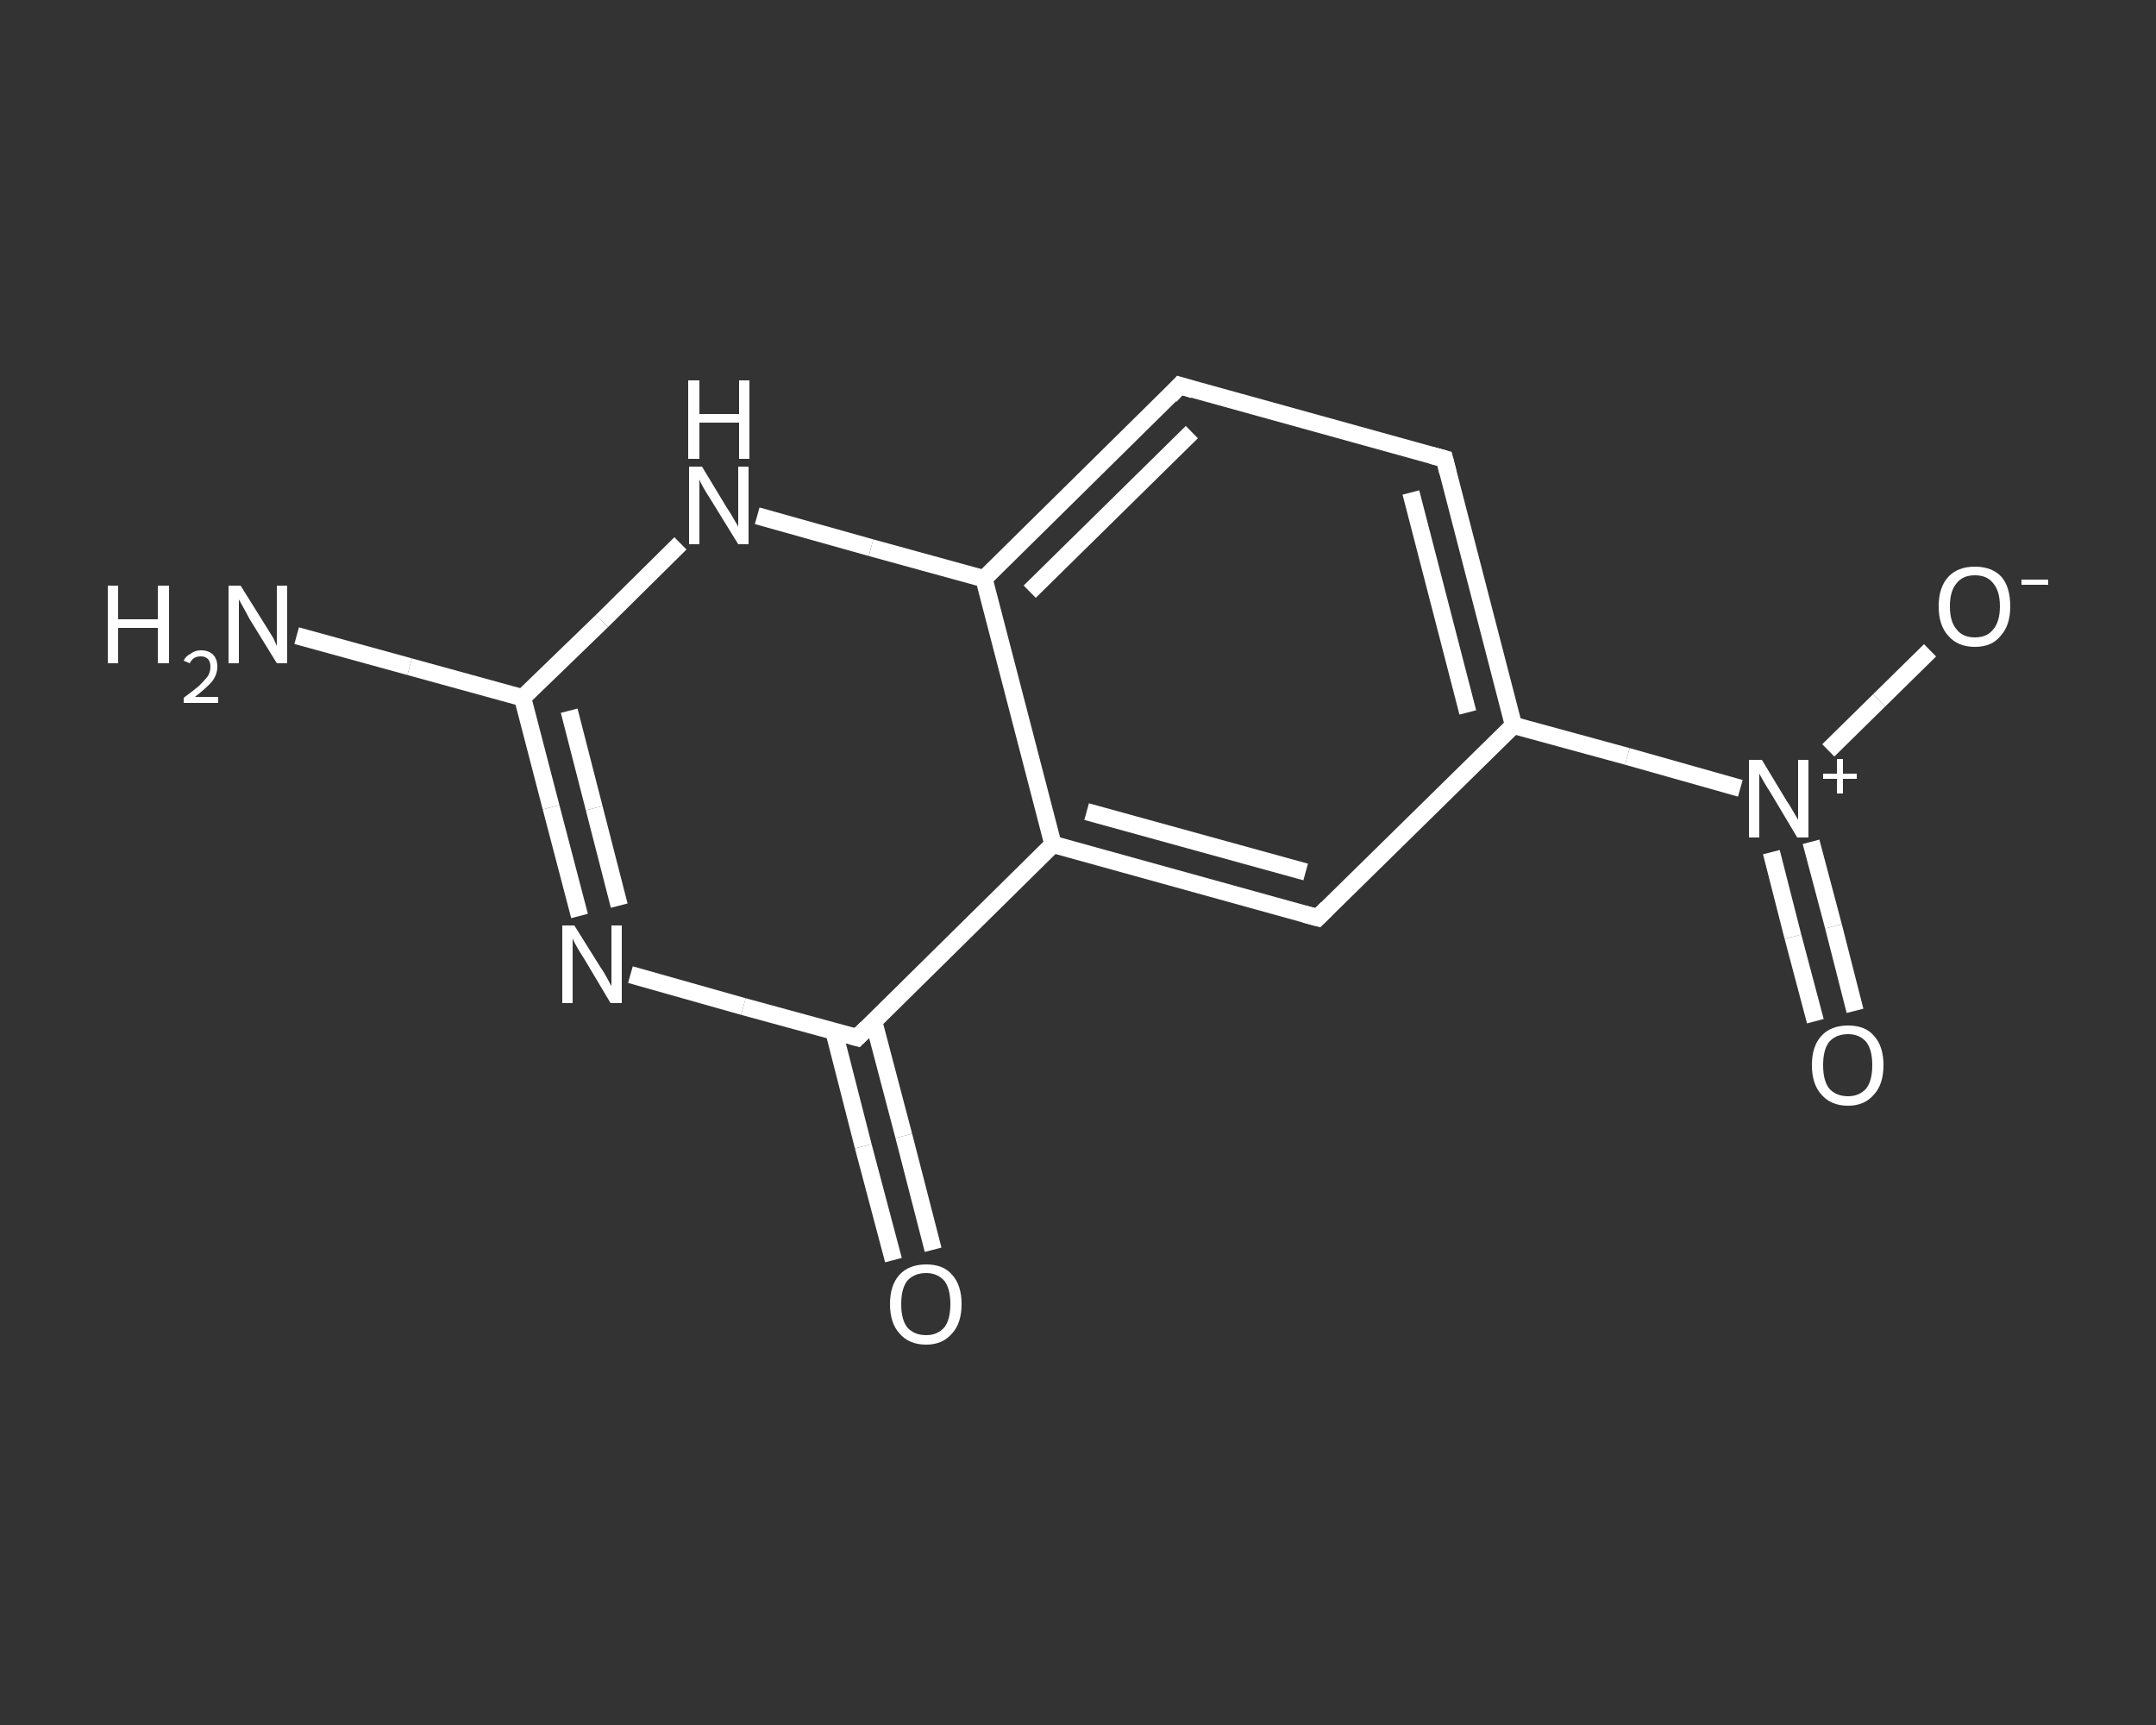 <?xml version='1.0' encoding='iso-8859-1'?>
<svg version='1.1' baseProfile='full'
              xmlns='http://www.w3.org/2000/svg'
                      xmlns:rdkit='http://www.rdkit.org/xml'
                      xmlns:xlink='http://www.w3.org/1999/xlink'
                  xml:space='preserve'
width='250px' height='200px' viewBox='0 0 250 200'>
<rect x="0" y="0" width="250" height="200" fill="#333333" stroke="none"/>
<!-- END OF HEADER -->
<rect style='opacity:1.0;fill:transparent;stroke:none' width='250.0' height='200.0' x='0.0' y='0.0'> </rect>
<path class='bond-0 atom-0 atom-1' d='M 34.4,73.7 L 47.5,77.3' style='fill:none;fill-rule:evenodd;stroke:#FFFFFF;stroke-width:2.0px;stroke-linecap:butt;stroke-linejoin:miter;stroke-opacity:1' />
<path class='bond-0 atom-0 atom-1' d='M 47.5,77.3 L 60.6,80.9' style='fill:none;fill-rule:evenodd;stroke:#FFFFFF;stroke-width:2.0px;stroke-linecap:butt;stroke-linejoin:miter;stroke-opacity:1' />
<path class='bond-1 atom-1 atom-2' d='M 60.6,80.9 L 63.9,93.6' style='fill:none;fill-rule:evenodd;stroke:#FFFFFF;stroke-width:2.0px;stroke-linecap:butt;stroke-linejoin:miter;stroke-opacity:1' />
<path class='bond-1 atom-1 atom-2' d='M 63.9,93.6 L 67.2,106.2' style='fill:none;fill-rule:evenodd;stroke:#FFFFFF;stroke-width:2.0px;stroke-linecap:butt;stroke-linejoin:miter;stroke-opacity:1' />
<path class='bond-1 atom-1 atom-2' d='M 66.0,82.4 L 68.9,93.7' style='fill:none;fill-rule:evenodd;stroke:#FFFFFF;stroke-width:2.0px;stroke-linecap:butt;stroke-linejoin:miter;stroke-opacity:1' />
<path class='bond-1 atom-1 atom-2' d='M 68.9,93.7 L 71.8,105.0' style='fill:none;fill-rule:evenodd;stroke:#FFFFFF;stroke-width:2.0px;stroke-linecap:butt;stroke-linejoin:miter;stroke-opacity:1' />
<path class='bond-2 atom-2 atom-3' d='M 73.1,113.0 L 86.2,116.7' style='fill:none;fill-rule:evenodd;stroke:#FFFFFF;stroke-width:2.0px;stroke-linecap:butt;stroke-linejoin:miter;stroke-opacity:1' />
<path class='bond-2 atom-2 atom-3' d='M 86.2,116.7 L 99.4,120.3' style='fill:none;fill-rule:evenodd;stroke:#FFFFFF;stroke-width:2.0px;stroke-linecap:butt;stroke-linejoin:miter;stroke-opacity:1' />
<path class='bond-3 atom-3 atom-4' d='M 96.7,119.6 L 100.1,132.9' style='fill:none;fill-rule:evenodd;stroke:#FFFFFF;stroke-width:2.0px;stroke-linecap:butt;stroke-linejoin:miter;stroke-opacity:1' />
<path class='bond-3 atom-3 atom-4' d='M 100.1,132.9 L 103.6,146.1' style='fill:none;fill-rule:evenodd;stroke:#FFFFFF;stroke-width:2.0px;stroke-linecap:butt;stroke-linejoin:miter;stroke-opacity:1' />
<path class='bond-3 atom-3 atom-4' d='M 101.3,118.4 L 104.8,131.7' style='fill:none;fill-rule:evenodd;stroke:#FFFFFF;stroke-width:2.0px;stroke-linecap:butt;stroke-linejoin:miter;stroke-opacity:1' />
<path class='bond-3 atom-3 atom-4' d='M 104.8,131.7 L 108.2,144.9' style='fill:none;fill-rule:evenodd;stroke:#FFFFFF;stroke-width:2.0px;stroke-linecap:butt;stroke-linejoin:miter;stroke-opacity:1' />
<path class='bond-4 atom-3 atom-5' d='M 99.4,120.3 L 122.1,97.9' style='fill:none;fill-rule:evenodd;stroke:#FFFFFF;stroke-width:2.0px;stroke-linecap:butt;stroke-linejoin:miter;stroke-opacity:1' />
<path class='bond-5 atom-5 atom-6' d='M 122.1,97.9 L 152.8,106.4' style='fill:none;fill-rule:evenodd;stroke:#FFFFFF;stroke-width:2.0px;stroke-linecap:butt;stroke-linejoin:miter;stroke-opacity:1' />
<path class='bond-5 atom-5 atom-6' d='M 126.0,94.1 L 151.4,101.1' style='fill:none;fill-rule:evenodd;stroke:#FFFFFF;stroke-width:2.0px;stroke-linecap:butt;stroke-linejoin:miter;stroke-opacity:1' />
<path class='bond-6 atom-6 atom-7' d='M 152.8,106.4 L 175.5,84.1' style='fill:none;fill-rule:evenodd;stroke:#FFFFFF;stroke-width:2.0px;stroke-linecap:butt;stroke-linejoin:miter;stroke-opacity:1' />
<path class='bond-7 atom-7 atom-8' d='M 175.5,84.1 L 188.7,87.7' style='fill:none;fill-rule:evenodd;stroke:#FFFFFF;stroke-width:2.0px;stroke-linecap:butt;stroke-linejoin:miter;stroke-opacity:1' />
<path class='bond-7 atom-7 atom-8' d='M 188.7,87.7 L 201.8,91.4' style='fill:none;fill-rule:evenodd;stroke:#FFFFFF;stroke-width:2.0px;stroke-linecap:butt;stroke-linejoin:miter;stroke-opacity:1' />
<path class='bond-8 atom-8 atom-9' d='M 205.4,98.8 L 207.9,108.6' style='fill:none;fill-rule:evenodd;stroke:#FFFFFF;stroke-width:2.0px;stroke-linecap:butt;stroke-linejoin:miter;stroke-opacity:1' />
<path class='bond-8 atom-8 atom-9' d='M 207.9,108.6 L 210.5,118.4' style='fill:none;fill-rule:evenodd;stroke:#FFFFFF;stroke-width:2.0px;stroke-linecap:butt;stroke-linejoin:miter;stroke-opacity:1' />
<path class='bond-8 atom-8 atom-9' d='M 210.0,97.6 L 212.6,107.4' style='fill:none;fill-rule:evenodd;stroke:#FFFFFF;stroke-width:2.0px;stroke-linecap:butt;stroke-linejoin:miter;stroke-opacity:1' />
<path class='bond-8 atom-8 atom-9' d='M 212.6,107.4 L 215.1,117.2' style='fill:none;fill-rule:evenodd;stroke:#FFFFFF;stroke-width:2.0px;stroke-linecap:butt;stroke-linejoin:miter;stroke-opacity:1' />
<path class='bond-9 atom-8 atom-10' d='M 212.0,87.0 L 217.9,81.2' style='fill:none;fill-rule:evenodd;stroke:#FFFFFF;stroke-width:2.0px;stroke-linecap:butt;stroke-linejoin:miter;stroke-opacity:1' />
<path class='bond-9 atom-8 atom-10' d='M 217.9,81.2 L 223.8,75.4' style='fill:none;fill-rule:evenodd;stroke:#FFFFFF;stroke-width:2.0px;stroke-linecap:butt;stroke-linejoin:miter;stroke-opacity:1' />
<path class='bond-10 atom-7 atom-11' d='M 175.5,84.1 L 167.5,53.2' style='fill:none;fill-rule:evenodd;stroke:#FFFFFF;stroke-width:2.0px;stroke-linecap:butt;stroke-linejoin:miter;stroke-opacity:1' />
<path class='bond-10 atom-7 atom-11' d='M 170.2,82.6 L 163.6,57.1' style='fill:none;fill-rule:evenodd;stroke:#FFFFFF;stroke-width:2.0px;stroke-linecap:butt;stroke-linejoin:miter;stroke-opacity:1' />
<path class='bond-11 atom-11 atom-12' d='M 167.5,53.2 L 136.8,44.7' style='fill:none;fill-rule:evenodd;stroke:#FFFFFF;stroke-width:2.0px;stroke-linecap:butt;stroke-linejoin:miter;stroke-opacity:1' />
<path class='bond-12 atom-12 atom-13' d='M 136.8,44.7 L 114.1,67.1' style='fill:none;fill-rule:evenodd;stroke:#FFFFFF;stroke-width:2.0px;stroke-linecap:butt;stroke-linejoin:miter;stroke-opacity:1' />
<path class='bond-12 atom-12 atom-13' d='M 138.2,50.1 L 119.4,68.6' style='fill:none;fill-rule:evenodd;stroke:#FFFFFF;stroke-width:2.0px;stroke-linecap:butt;stroke-linejoin:miter;stroke-opacity:1' />
<path class='bond-13 atom-13 atom-14' d='M 114.1,67.1 L 101.0,63.5' style='fill:none;fill-rule:evenodd;stroke:#FFFFFF;stroke-width:2.0px;stroke-linecap:butt;stroke-linejoin:miter;stroke-opacity:1' />
<path class='bond-13 atom-13 atom-14' d='M 101.0,63.5 L 87.8,59.8' style='fill:none;fill-rule:evenodd;stroke:#FFFFFF;stroke-width:2.0px;stroke-linecap:butt;stroke-linejoin:miter;stroke-opacity:1' />
<path class='bond-14 atom-14 atom-1' d='M 78.9,63.0 L 69.8,72.0' style='fill:none;fill-rule:evenodd;stroke:#FFFFFF;stroke-width:2.0px;stroke-linecap:butt;stroke-linejoin:miter;stroke-opacity:1' />
<path class='bond-14 atom-14 atom-1' d='M 69.8,72.0 L 60.6,80.9' style='fill:none;fill-rule:evenodd;stroke:#FFFFFF;stroke-width:2.0px;stroke-linecap:butt;stroke-linejoin:miter;stroke-opacity:1' />
<path class='bond-15 atom-13 atom-5' d='M 114.1,67.1 L 122.1,97.9' style='fill:none;fill-rule:evenodd;stroke:#FFFFFF;stroke-width:2.0px;stroke-linecap:butt;stroke-linejoin:miter;stroke-opacity:1' />
<path d='M 98.7,120.1 L 99.4,120.3 L 100.5,119.2' style='fill:none;stroke:#FFFFFF;stroke-width:2.0px;stroke-linecap:butt;stroke-linejoin:miter;stroke-opacity:1;' />
<path d='M 151.3,106.0 L 152.8,106.4 L 153.9,105.3' style='fill:none;stroke:#FFFFFF;stroke-width:2.0px;stroke-linecap:butt;stroke-linejoin:miter;stroke-opacity:1;' />
<path d='M 167.9,54.8 L 167.5,53.2 L 166.0,52.8' style='fill:none;stroke:#FFFFFF;stroke-width:2.0px;stroke-linecap:butt;stroke-linejoin:miter;stroke-opacity:1;' />
<path d='M 138.4,45.2 L 136.8,44.7 L 135.7,45.9' style='fill:none;stroke:#FFFFFF;stroke-width:2.0px;stroke-linecap:butt;stroke-linejoin:miter;stroke-opacity:1;' />
<path class='atom-0' d='M 12.5 67.9
L 13.7 67.9
L 13.7 71.8
L 18.3 71.8
L 18.3 67.9
L 19.6 67.9
L 19.6 76.9
L 18.3 76.9
L 18.3 72.8
L 13.7 72.8
L 13.7 76.9
L 12.5 76.9
L 12.5 67.9
' fill='#FFFFFF'/>
<path class='atom-0' d='M 21.3 76.6
Q 21.5 76.1, 22.1 75.8
Q 22.6 75.4, 23.3 75.4
Q 24.2 75.4, 24.7 75.9
Q 25.2 76.4, 25.2 77.3
Q 25.2 78.2, 24.6 79.0
Q 23.9 79.8, 22.6 80.8
L 25.3 80.8
L 25.3 81.5
L 21.3 81.5
L 21.3 80.9
Q 22.4 80.1, 23.1 79.5
Q 23.7 78.9, 24.1 78.4
Q 24.4 77.9, 24.4 77.3
Q 24.4 76.7, 24.1 76.4
Q 23.8 76.1, 23.3 76.1
Q 22.8 76.1, 22.5 76.3
Q 22.2 76.5, 22.0 76.9
L 21.3 76.6
' fill='#FFFFFF'/>
<path class='atom-0' d='M 27.9 67.9
L 30.9 72.7
Q 31.2 73.2, 31.7 74.0
Q 32.1 74.9, 32.1 74.9
L 32.1 67.9
L 33.3 67.9
L 33.3 76.9
L 32.1 76.9
L 28.9 71.7
Q 28.6 71.1, 28.2 70.4
Q 27.8 69.7, 27.7 69.5
L 27.7 76.9
L 26.5 76.9
L 26.5 67.9
L 27.9 67.9
' fill='#FFFFFF'/>
<path class='atom-2' d='M 66.6 107.3
L 69.6 112.1
Q 69.9 112.5, 70.4 113.4
Q 70.8 114.2, 70.9 114.3
L 70.9 107.3
L 72.1 107.3
L 72.1 116.3
L 70.8 116.3
L 67.7 111.1
Q 67.3 110.5, 66.9 109.8
Q 66.5 109.1, 66.4 108.8
L 66.4 116.3
L 65.2 116.3
L 65.2 107.3
L 66.6 107.3
' fill='#FFFFFF'/>
<path class='atom-4' d='M 103.2 151.2
Q 103.2 149.0, 104.3 147.8
Q 105.4 146.6, 107.4 146.6
Q 109.4 146.6, 110.4 147.8
Q 111.5 149.0, 111.5 151.2
Q 111.5 153.4, 110.4 154.6
Q 109.3 155.9, 107.4 155.9
Q 105.4 155.9, 104.3 154.6
Q 103.2 153.4, 103.2 151.2
M 107.4 154.8
Q 108.7 154.8, 109.5 153.9
Q 110.2 153.0, 110.2 151.2
Q 110.2 149.4, 109.5 148.5
Q 108.7 147.6, 107.4 147.6
Q 106.0 147.6, 105.2 148.5
Q 104.5 149.4, 104.5 151.2
Q 104.5 153.0, 105.2 153.9
Q 106.0 154.8, 107.4 154.8
' fill='#FFFFFF'/>
<path class='atom-8' d='M 204.3 88.1
L 207.2 92.9
Q 207.5 93.3, 208.0 94.2
Q 208.5 95.0, 208.5 95.1
L 208.5 88.1
L 209.7 88.1
L 209.7 97.1
L 208.4 97.1
L 205.3 91.9
Q 204.9 91.3, 204.5 90.6
Q 204.1 89.9, 204.0 89.7
L 204.0 97.1
L 202.8 97.1
L 202.8 88.1
L 204.3 88.1
' fill='#FFFFFF'/>
<path class='atom-8' d='M 211.4 89.7
L 213.0 89.7
L 213.0 88.0
L 213.7 88.0
L 213.7 89.7
L 215.3 89.7
L 215.3 90.3
L 213.7 90.3
L 213.7 92.0
L 213.0 92.0
L 213.0 90.3
L 211.4 90.3
L 211.4 89.7
' fill='#FFFFFF'/>
<path class='atom-9' d='M 210.1 123.5
Q 210.1 121.3, 211.2 120.1
Q 212.3 118.9, 214.3 118.9
Q 216.3 118.9, 217.3 120.1
Q 218.4 121.3, 218.4 123.5
Q 218.4 125.7, 217.3 126.9
Q 216.2 128.2, 214.3 128.2
Q 212.3 128.2, 211.2 126.9
Q 210.1 125.7, 210.1 123.5
M 214.3 127.1
Q 215.6 127.1, 216.4 126.2
Q 217.1 125.3, 217.1 123.5
Q 217.1 121.7, 216.4 120.8
Q 215.6 119.9, 214.3 119.9
Q 212.9 119.9, 212.1 120.8
Q 211.4 121.7, 211.4 123.5
Q 211.4 125.3, 212.1 126.2
Q 212.9 127.1, 214.3 127.1
' fill='#FFFFFF'/>
<path class='atom-10' d='M 224.8 70.3
Q 224.8 68.1, 225.9 66.9
Q 227.0 65.7, 229.0 65.7
Q 231.0 65.7, 232.1 66.9
Q 233.1 68.1, 233.1 70.3
Q 233.1 72.5, 232.0 73.7
Q 231.0 75.0, 229.0 75.0
Q 227.0 75.0, 225.9 73.7
Q 224.8 72.5, 224.8 70.3
M 229.0 73.9
Q 230.4 73.9, 231.1 73.0
Q 231.9 72.1, 231.9 70.3
Q 231.9 68.5, 231.1 67.6
Q 230.4 66.7, 229.0 66.7
Q 227.6 66.7, 226.9 67.6
Q 226.1 68.5, 226.1 70.3
Q 226.1 72.1, 226.9 73.0
Q 227.6 73.9, 229.0 73.9
' fill='#FFFFFF'/>
<path class='atom-10' d='M 234.4 67.2
L 237.5 67.2
L 237.5 67.8
L 234.4 67.8
L 234.4 67.2
' fill='#FFFFFF'/>
<path class='atom-14' d='M 81.4 54.1
L 84.3 58.9
Q 84.6 59.3, 85.1 60.2
Q 85.6 61.0, 85.6 61.1
L 85.6 54.1
L 86.8 54.1
L 86.8 63.1
L 85.6 63.1
L 82.4 57.9
Q 82.0 57.3, 81.6 56.6
Q 81.2 55.9, 81.1 55.6
L 81.1 63.1
L 79.9 63.1
L 79.9 54.1
L 81.4 54.1
' fill='#FFFFFF'/>
<path class='atom-14' d='M 79.8 44.1
L 81.1 44.1
L 81.1 48.0
L 85.7 48.0
L 85.7 44.1
L 86.9 44.1
L 86.9 53.2
L 85.7 53.2
L 85.7 49.0
L 81.1 49.0
L 81.1 53.2
L 79.8 53.2
L 79.8 44.1
' fill='#FFFFFF'/>
</svg>
